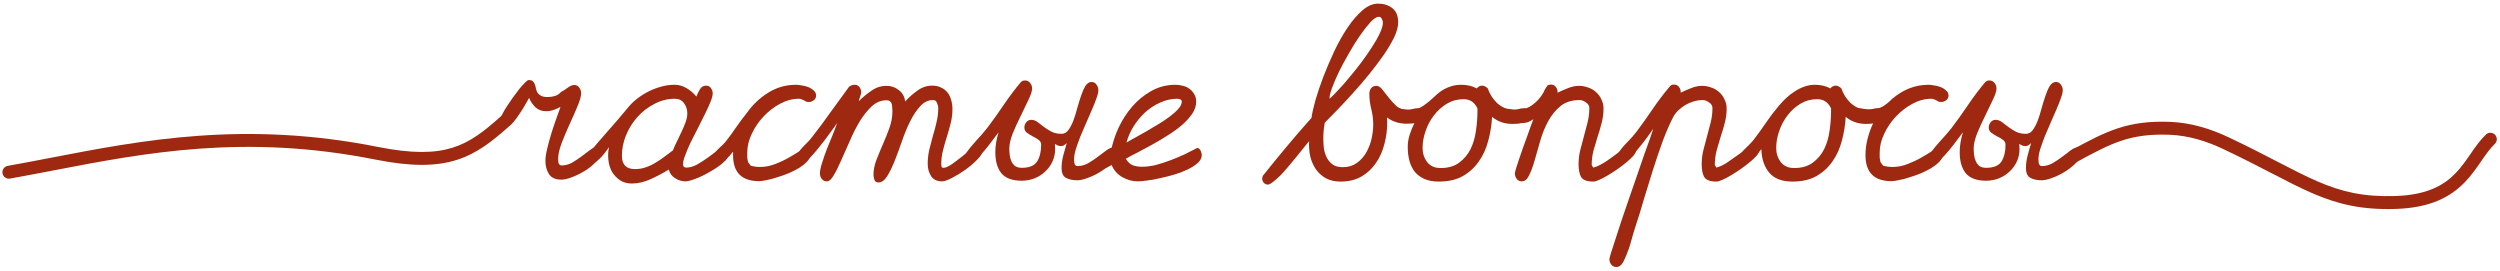 <?xml version="1.0" encoding="UTF-8"?> <svg xmlns="http://www.w3.org/2000/svg" width="581" height="63" viewBox="0 0 581 63" fill="none"> <path fill-rule="evenodd" clip-rule="evenodd" d="M0.581 40.287C0.726 41.103 1.505 41.647 2.321 41.502C5.657 40.909 9.024 40.261 12.443 39.603C33.687 35.514 56.924 31.04 87.244 37.087C95.56 38.745 101.342 38.68 106.122 37.173C110.894 35.669 114.483 32.778 118.459 29.223C119.076 28.671 119.129 27.723 118.577 27.105C118.025 26.487 117.077 26.434 116.459 26.987C112.51 30.517 109.331 33.016 105.22 34.312C101.115 35.606 95.899 35.754 87.831 34.145C56.897 27.976 33.078 32.568 11.821 36.665C8.42 37.321 5.085 37.964 1.796 38.548C0.98 38.693 0.437 39.472 0.581 40.287Z" fill="#9E2910"></path> <path d="M130.408 21.35C130.842 21.15 131.342 20.833 131.908 20.4C132.475 19.966 132.992 19.75 133.458 19.75C133.958 19.75 134.342 19.95 134.608 20.35C134.908 20.75 135.058 21.183 135.058 21.65C135.058 22.35 134.775 23.366 134.208 24.7C133.675 26 133.058 27.4 132.358 28.9C131.692 30.366 131.075 31.833 130.508 33.3C129.975 34.733 129.708 35.95 129.708 36.95C129.708 37.216 129.725 37.466 129.758 37.7C129.792 37.933 129.892 38.133 130.058 38.3C130.125 38.333 130.192 38.366 130.258 38.4C130.358 38.433 130.442 38.45 130.508 38.45C131.342 38.45 132.158 38.233 132.958 37.8C133.758 37.333 134.508 36.833 135.208 36.3C135.942 35.733 136.608 35.233 137.208 34.8C137.842 34.333 138.392 34.1 138.858 34.1C139.192 34.1 139.392 34.233 139.458 34.5C139.558 34.766 139.608 35.033 139.608 35.3C139.608 36.033 139.258 36.783 138.558 37.55C137.858 38.316 137.008 39.016 136.008 39.65C135.042 40.25 134.042 40.75 133.008 41.15C131.975 41.55 131.125 41.75 130.458 41.75C129.125 41.75 128.175 41.333 127.608 40.5C127.042 39.633 126.758 38.6 126.758 37.4C126.758 36.633 126.892 35.7 127.158 34.6C127.425 33.466 127.742 32.3 128.108 31.1C128.475 29.9 128.858 28.75 129.258 27.65C129.658 26.55 129.992 25.616 130.258 24.85C129.758 25.116 129.225 25.35 128.658 25.55C128.092 25.75 127.508 25.85 126.908 25.85C125.942 25.85 125.125 25.55 124.458 24.95C123.825 24.35 123.325 23.616 122.958 22.75C122.758 23.083 122.458 23.616 122.058 24.35C121.658 25.05 121.208 25.766 120.708 26.5C120.242 27.233 119.758 27.883 119.258 28.45C118.792 29.016 118.375 29.3 118.008 29.3C117.508 29.3 117.108 29.133 116.808 28.8C116.508 28.466 116.358 28.05 116.358 27.55C116.358 27.35 116.492 27 116.758 26.5C117.025 25.966 117.375 25.366 117.808 24.7C118.242 24.033 118.708 23.35 119.208 22.65C119.742 21.916 120.242 21.25 120.708 20.65C121.208 20.05 121.642 19.566 122.008 19.2C122.408 18.8 122.692 18.6 122.858 18.6C123.325 18.6 123.658 18.7 123.858 18.9C124.058 19.1 124.208 19.35 124.308 19.65C124.408 19.916 124.492 20.233 124.558 20.6C124.625 20.933 124.742 21.25 124.908 21.55C125.108 21.816 125.375 22.05 125.708 22.25C126.075 22.45 126.608 22.55 127.308 22.55C127.875 22.55 128.442 22.466 129.008 22.3C129.575 22.1 130.042 21.783 130.408 21.35Z" fill="#9E2910"></path> <path d="M136.531 36C138.097 34.1 139.681 32.25 141.281 30.45C142.881 28.65 144.464 26.8 146.031 24.9C146.631 24.166 147.347 23.483 148.181 22.85C149.014 22.216 149.897 21.666 150.831 21.2C151.797 20.733 152.781 20.366 153.781 20.1C154.781 19.833 155.764 19.7 156.731 19.7C157.764 19.7 158.714 19.966 159.581 20.5C160.481 21.033 161.231 21.683 161.831 22.45C162.031 21.916 162.297 21.366 162.631 20.8C162.964 20.2 163.464 19.9 164.131 19.9C164.597 19.9 164.964 20.1 165.231 20.5C165.497 20.866 165.631 21.266 165.631 21.7C165.631 22.166 165.464 22.816 165.131 23.65C164.797 24.483 164.364 25.433 163.831 26.5C163.331 27.533 162.781 28.633 162.181 29.8C161.581 30.966 161.014 32.083 160.481 33.15C159.981 34.216 159.564 35.2 159.231 36.1C158.897 36.966 158.731 37.65 158.731 38.15C158.731 38.683 158.981 38.95 159.481 38.95C160.281 38.95 161.114 38.716 161.981 38.25C162.847 37.75 163.681 37.216 164.481 36.65C165.281 36.05 165.997 35.516 166.631 35.05C167.297 34.55 167.797 34.3 168.131 34.3C168.497 34.3 168.764 34.516 168.931 34.95C169.131 35.383 169.231 35.733 169.231 36C169.231 36.366 169.031 36.783 168.631 37.25C168.231 37.683 167.714 38.133 167.081 38.6C166.481 39.033 165.797 39.466 165.031 39.9C164.297 40.333 163.564 40.716 162.831 41.05C162.097 41.383 161.414 41.65 160.781 41.85C160.147 42.05 159.664 42.15 159.331 42.15C158.464 42.15 157.647 41.9 156.881 41.4C156.114 40.933 155.631 40.266 155.431 39.4C154.197 40.166 152.814 40.9 151.281 41.6C149.781 42.3 148.297 42.65 146.831 42.65C145.731 42.65 144.797 42.383 144.031 41.85C143.264 41.316 142.647 40.65 142.181 39.85C141.747 39.016 141.481 38.1 141.381 37.1C141.281 36.1 141.331 35.133 141.531 34.2C141.331 34.466 141.081 34.816 140.781 35.25C140.481 35.65 140.147 36.05 139.781 36.45C139.414 36.85 139.031 37.2 138.631 37.5C138.264 37.8 137.897 37.95 137.531 37.95C137.197 37.95 136.914 37.833 136.681 37.6C136.481 37.333 136.381 37.033 136.381 36.7C136.381 36.6 136.397 36.483 136.431 36.35C136.464 36.216 136.497 36.1 136.531 36ZM156.381 34.95C156.614 34.35 156.914 33.683 157.281 32.95C157.647 32.183 158.014 31.416 158.381 30.65C158.747 29.883 159.064 29.133 159.331 28.4C159.597 27.633 159.731 26.95 159.731 26.35C159.731 25.483 159.481 24.7 158.981 24C158.481 23.3 157.764 22.95 156.831 22.95C155.164 22.95 153.581 23.35 152.081 24.15C150.581 24.916 149.264 25.933 148.131 27.2C147.031 28.433 146.147 29.85 145.481 31.45C144.847 33.016 144.531 34.6 144.531 36.2C144.531 38.266 145.547 39.3 147.581 39.3C148.447 39.3 149.264 39.166 150.031 38.9C150.831 38.633 151.581 38.283 152.281 37.85C153.014 37.416 153.714 36.95 154.381 36.45C155.047 35.95 155.714 35.45 156.381 34.95Z" fill="#9E2910"></path> <path d="M185.013 19.7C185.347 19.7 185.78 19.75 186.313 19.85C186.847 19.916 187.363 20.05 187.863 20.25C188.363 20.45 188.78 20.716 189.113 21.05C189.48 21.35 189.663 21.733 189.663 22.2C189.663 22.666 189.48 23.033 189.113 23.3C188.78 23.566 188.397 23.7 187.963 23.7L187.413 23.65C187.147 23.483 186.863 23.333 186.563 23.2C186.297 23.033 185.997 22.95 185.663 22.95C184.197 22.95 182.747 23.333 181.313 24.1C179.88 24.866 178.597 25.85 177.463 27.05C176.33 28.25 175.413 29.6 174.713 31.1C174.013 32.566 173.663 34.016 173.663 35.45C173.663 35.816 173.663 36.2 173.663 36.6C173.697 36.966 173.763 37.333 173.863 37.7L174.463 38.5C175.163 38.7 175.897 38.8 176.663 38.8C177.863 38.8 179.047 38.566 180.213 38.1C181.413 37.633 182.497 37.116 183.463 36.55C184.463 35.983 185.313 35.466 186.013 35C186.713 34.533 187.18 34.3 187.413 34.3C187.713 34.3 187.93 34.533 188.063 35C188.197 35.433 188.263 35.766 188.263 36C188.263 36.533 188.03 37.05 187.563 37.55C187.097 38.05 186.497 38.533 185.763 39C185.03 39.433 184.213 39.85 183.313 40.25C182.413 40.616 181.513 40.933 180.613 41.2C179.747 41.5 178.93 41.716 178.163 41.85C177.43 42.016 176.847 42.1 176.413 42.1C172.38 42.1 170.363 40.083 170.363 36.05V35.25C169.763 36.016 169.163 36.666 168.563 37.2C167.997 37.733 167.48 38 167.013 38C166.647 38 166.363 37.85 166.163 37.55C165.963 37.216 165.863 36.883 165.863 36.55C165.863 36.35 165.88 36.183 165.913 36.05C165.98 35.883 166.063 35.716 166.163 35.55C166.43 35.116 166.813 34.683 167.313 34.25C167.813 33.816 168.247 33.383 168.613 32.95C169.48 31.85 170.297 30.733 171.063 29.6C171.863 28.433 172.697 27.316 173.563 26.25C174.897 24.35 176.547 22.783 178.513 21.55C180.48 20.316 182.647 19.7 185.013 19.7Z" fill="#9E2910"></path> <path d="M194.549 28.6C194.383 28.833 194.099 29.233 193.699 29.8C193.299 30.366 192.833 31 192.299 31.7C191.799 32.4 191.249 33.116 190.649 33.85C190.083 34.583 189.516 35.266 188.949 35.9C188.416 36.5 187.916 37 187.449 37.4C186.983 37.8 186.616 38 186.349 38C185.983 38 185.699 37.85 185.499 37.55C185.299 37.216 185.199 36.883 185.199 36.55C185.199 36.35 185.216 36.183 185.249 36.05C185.316 35.883 185.399 35.716 185.499 35.55C185.899 34.916 186.433 34.283 187.099 33.65C187.766 33.016 188.333 32.383 188.799 31.75C190.266 29.883 191.666 28 192.999 26.1C194.366 24.2 195.749 22.3 197.149 20.4C197.216 20.233 197.299 20.133 197.399 20.1V20.15C197.699 19.85 198.116 19.7 198.649 19.7C199.116 19.7 199.483 19.883 199.749 20.25C200.016 20.616 200.149 21 200.149 21.4C200.149 21.533 200.116 21.716 200.049 21.95C199.983 22.15 199.916 22.366 199.849 22.6C199.783 22.8 199.716 22.983 199.649 23.15C199.616 23.316 199.599 23.433 199.599 23.5C200.466 22.633 201.433 21.833 202.499 21.1C203.566 20.333 204.749 19.95 206.049 19.95C207.116 19.95 208.066 20.283 208.899 20.95C209.766 21.616 210.249 22.5 210.349 23.6C211.149 22.7 212.083 21.866 213.149 21.1C214.216 20.3 215.383 19.9 216.649 19.9C217.449 19.9 218.133 20.05 218.699 20.35C219.299 20.616 219.799 21 220.199 21.5C220.599 22 220.883 22.583 221.049 23.25C221.249 23.916 221.349 24.616 221.349 25.35C221.349 26.45 221.216 27.533 220.949 28.6C220.683 29.666 220.383 30.733 220.049 31.8C219.716 32.833 219.416 33.883 219.149 34.95C218.883 35.983 218.749 37.05 218.749 38.15C218.749 38.316 218.766 38.5 218.799 38.7C218.866 38.9 219.033 39 219.299 39C219.733 39 220.349 38.733 221.149 38.2C221.949 37.633 222.749 37.033 223.549 36.4C224.383 35.733 225.116 35.133 225.749 34.6C226.416 34.033 226.816 33.75 226.949 33.75C227.849 33.75 228.299 34.2 228.299 35.1C228.299 35.633 227.899 36.3 227.099 37.1C226.333 37.9 225.416 38.683 224.349 39.45C223.316 40.183 222.283 40.816 221.249 41.35C220.216 41.883 219.449 42.15 218.949 42.15C217.783 42.15 216.933 41.75 216.399 40.95C215.866 40.116 215.599 39.166 215.599 38.1C215.599 37 215.716 35.916 215.949 34.85C216.216 33.75 216.499 32.666 216.799 31.6C217.133 30.533 217.416 29.466 217.649 28.4C217.916 27.3 218.049 26.2 218.049 25.1C218.049 24.733 217.949 24.333 217.749 23.9C217.583 23.466 217.283 23.25 216.849 23.25C215.716 23.25 214.716 23.733 213.849 24.7C212.983 25.633 212.199 26.816 211.499 28.25C210.799 29.65 210.166 31.183 209.599 32.85C209.033 34.483 208.466 36.016 207.899 37.45C207.333 38.85 206.749 40.033 206.149 41C205.549 41.933 204.883 42.4 204.149 42.4C203.649 42.4 203.333 42.183 203.199 41.75C203.066 41.35 202.999 40.966 202.999 40.6C202.999 39.533 203.216 38.416 203.649 37.25C204.116 36.05 204.616 34.833 205.149 33.6C205.716 32.333 206.233 31.05 206.699 29.75C207.166 28.45 207.399 27.133 207.399 25.8C207.399 25.566 207.383 25.3 207.349 25C207.349 24.7 207.316 24.433 207.249 24.2C207.183 23.933 207.049 23.716 206.849 23.55C206.649 23.383 206.383 23.3 206.049 23.3C204.783 23.3 203.633 23.766 202.599 24.7C201.599 25.633 200.666 26.8 199.799 28.2C198.966 29.6 198.199 31.116 197.499 32.75C196.799 34.35 196.133 35.85 195.499 37.25C194.899 38.65 194.316 39.816 193.749 40.75C193.216 41.683 192.683 42.15 192.149 42.15C191.649 42.15 191.249 41.95 190.949 41.55C190.683 41.183 190.549 40.766 190.549 40.3C190.549 39.7 190.716 38.883 191.049 37.85C191.383 36.783 191.766 35.683 192.199 34.55C192.666 33.416 193.116 32.316 193.549 31.25C193.983 30.183 194.316 29.3 194.549 28.6Z" fill="#9E2910"></path> <path d="M253.662 19.05C254.162 19.05 254.545 19.25 254.812 19.65C255.112 20.05 255.262 20.483 255.262 20.95C255.262 21.416 255.112 22.05 254.812 22.85C254.545 23.65 254.195 24.533 253.762 25.5C253.362 26.466 252.912 27.5 252.412 28.6C251.945 29.666 251.495 30.716 251.062 31.75C250.662 32.783 250.312 33.766 250.012 34.7C249.745 35.6 249.612 36.383 249.612 37.05C249.612 37.316 249.629 37.566 249.662 37.8C249.695 38.033 249.795 38.25 249.962 38.45C250.029 38.483 250.095 38.516 250.162 38.55C250.262 38.583 250.345 38.6 250.412 38.6C251.245 38.6 252.062 38.383 252.862 37.95C253.662 37.483 254.412 36.983 255.112 36.45C255.845 35.883 256.512 35.383 257.112 34.95C257.745 34.483 258.295 34.25 258.762 34.25C259.129 34.25 259.345 34.383 259.412 34.65C259.479 34.916 259.512 35.183 259.512 35.45C259.512 36.216 259.162 36.983 258.462 37.75C257.762 38.483 256.912 39.166 255.912 39.8C254.945 40.433 253.945 40.933 252.912 41.3C251.879 41.7 251.029 41.9 250.362 41.9C249.329 41.9 248.462 41.716 247.762 41.35C247.062 40.983 246.712 40.216 246.712 39.05C246.712 38.083 246.845 37.1 247.112 36.1C247.379 35.066 247.645 34.116 247.912 33.25C247.745 33.416 247.545 33.583 247.312 33.75C247.079 33.883 246.829 33.95 246.562 33.95C246.295 33.95 246.045 33.9 245.812 33.8C245.612 33.666 245.395 33.55 245.162 33.45L245.212 34.65C245.212 35.716 244.995 36.7 244.562 37.6C244.162 38.466 243.595 39.233 242.862 39.9C242.162 40.566 241.345 41.083 240.412 41.45C239.479 41.816 238.495 42 237.462 42C235.262 42 233.679 41.416 232.712 40.25C231.779 39.083 231.312 37.45 231.312 35.35C231.312 34.583 231.379 33.816 231.512 33.05C231.645 32.283 231.829 31.516 232.062 30.75C231.829 31.05 231.412 31.6 230.812 32.4C230.245 33.2 229.612 34.016 228.912 34.85C228.245 35.65 227.579 36.383 226.912 37.05C226.279 37.683 225.779 38 225.412 38C225.045 38 224.762 37.85 224.562 37.55C224.362 37.216 224.262 36.883 224.262 36.55C224.262 36.35 224.279 36.183 224.312 36.05C224.379 35.883 224.462 35.716 224.562 35.55C225.229 34.583 226.012 33.616 226.912 32.65C227.845 31.65 228.695 30.666 229.462 29.7C230.795 27.933 232.079 26.133 233.312 24.3C234.579 22.433 235.929 20.65 237.362 18.95V19C237.495 18.866 237.629 18.783 237.762 18.75C237.929 18.716 238.095 18.7 238.262 18.7C238.729 18.7 239.112 18.9 239.412 19.3C239.712 19.666 239.862 20.083 239.862 20.55C239.862 21.15 239.579 22.033 239.012 23.2C238.479 24.333 237.879 25.583 237.212 26.95C236.545 28.283 235.929 29.633 235.362 31C234.829 32.366 234.562 33.533 234.562 34.5C234.562 35 234.595 35.516 234.662 36.05C234.729 36.583 234.862 37.066 235.062 37.5C235.262 37.933 235.545 38.3 235.912 38.6C236.312 38.866 236.829 39 237.462 39C239.195 39 240.379 38.516 241.012 37.55C241.645 36.55 241.962 35.25 241.962 33.65C241.962 33.15 241.762 32.766 241.362 32.5C240.962 32.2 240.512 31.933 240.012 31.7C239.512 31.433 239.062 31.15 238.662 30.85C238.262 30.55 238.062 30.15 238.062 29.65C238.062 29.183 238.212 28.766 238.512 28.4C238.812 28.033 239.195 27.85 239.662 27.85C240.162 27.85 240.645 28.016 241.112 28.35C241.579 28.683 242.079 29.066 242.612 29.5C243.145 29.9 243.729 30.266 244.362 30.6C245.029 30.933 245.812 31.1 246.712 31.1C247.345 31.1 247.879 30.8 248.312 30.2C248.745 29.6 249.129 28.866 249.462 28C249.795 27.1 250.095 26.133 250.362 25.1C250.662 24.033 250.962 23.066 251.262 22.2C251.562 21.3 251.895 20.55 252.262 19.95C252.662 19.35 253.129 19.05 253.662 19.05Z" fill="#9E2910"></path> <path d="M258.342 38.35C258.075 38.516 257.742 38.7 257.342 38.9C256.942 39.1 256.592 39.2 256.292 39.2C255.925 39.2 255.642 39.1 255.442 38.9C255.242 38.666 255.142 38.366 255.142 38C255.142 37.7 255.259 37.416 255.492 37.15C255.725 36.883 255.992 36.633 256.292 36.4C256.625 36.133 256.959 35.9 257.292 35.7C257.659 35.5 257.959 35.316 258.192 35.15C258.525 33.35 259.109 31.533 259.942 29.7C260.809 27.866 261.875 26.216 263.142 24.75C264.442 23.25 265.942 22.033 267.642 21.1C269.342 20.166 271.192 19.7 273.192 19.7C273.792 19.7 274.375 19.783 274.942 19.95C275.509 20.083 276.009 20.316 276.442 20.65C276.909 20.983 277.275 21.4 277.542 21.9C277.842 22.366 277.992 22.933 277.992 23.6C277.992 24.566 277.692 25.5 277.092 26.4C276.492 27.3 275.692 28.183 274.692 29.05C273.725 29.883 272.625 30.683 271.392 31.45C270.192 32.216 268.992 32.933 267.792 33.6C266.592 34.266 265.442 34.883 264.342 35.45C263.242 35.983 262.342 36.466 261.642 36.9C262.109 37.666 262.642 38.166 263.242 38.4C263.842 38.633 264.575 38.75 265.442 38.75C266.409 38.75 267.459 38.616 268.592 38.35C269.725 38.05 270.859 37.683 271.992 37.25C273.159 36.816 274.275 36.35 275.342 35.85C276.442 35.316 277.425 34.816 278.292 34.35C278.625 34.45 278.875 34.683 279.042 35.05C279.209 35.416 279.292 35.75 279.292 36.05C279.292 36.683 278.992 37.283 278.392 37.85C277.792 38.383 277.025 38.883 276.092 39.35C275.192 39.783 274.159 40.183 272.992 40.55C271.859 40.883 270.742 41.166 269.642 41.4C268.542 41.666 267.525 41.85 266.592 41.95C265.659 42.083 264.942 42.15 264.442 42.15C263.175 42.15 261.959 41.816 260.792 41.15C259.659 40.483 258.842 39.55 258.342 38.35ZM273.592 22.95C272.225 22.95 270.892 23.25 269.592 23.85C268.325 24.416 267.159 25.183 266.092 26.15C265.059 27.116 264.159 28.216 263.392 29.45C262.659 30.65 262.125 31.883 261.792 33.15C262.192 32.883 262.792 32.533 263.592 32.1C264.392 31.666 265.259 31.183 266.192 30.65C267.159 30.083 268.142 29.5 269.142 28.9C270.142 28.3 271.042 27.7 271.842 27.1C272.675 26.466 273.342 25.866 273.842 25.3C274.375 24.7 274.642 24.15 274.642 23.65C274.642 23.35 274.525 23.166 274.292 23.1C274.059 23 273.825 22.95 273.592 22.95Z" fill="#9E2910"></path> <path d="M293.487 40.85C295.32 38.55 297.17 36.283 299.037 34.05C300.904 31.816 302.82 29.6 304.787 27.4C304.92 26.4 305.22 25.05 305.687 23.35C306.187 21.65 306.804 19.816 307.537 17.85C308.304 15.883 309.154 13.9 310.087 11.9C311.054 9.866 312.087 8.033 313.187 6.4C314.287 4.766 315.437 3.433 316.637 2.4C317.837 1.366 319.037 0.85 320.237 0.85C321.637 0.85 322.77 1.216 323.637 1.95C324.504 2.65 324.937 3.733 324.937 5.2C324.937 6.2 324.62 7.366 323.987 8.7C323.354 10 322.52 11.4 321.487 12.9C320.454 14.366 319.304 15.883 318.037 17.45C316.77 18.983 315.504 20.45 314.237 21.85C312.97 23.25 311.77 24.533 310.637 25.7C309.537 26.833 308.62 27.766 307.887 28.5C307.654 29.666 307.537 30.916 307.537 32.25C307.537 33.016 307.587 33.8 307.687 34.6C307.82 35.366 308.054 36.066 308.387 36.7C308.72 37.333 309.17 37.85 309.737 38.25C310.337 38.65 311.12 38.85 312.087 38.85C313.32 38.85 314.387 38.533 315.287 37.9C316.187 37.266 316.92 36.466 317.487 35.5C318.054 34.5 318.47 33.433 318.737 32.3C319.004 31.133 319.137 30.016 319.137 28.95C319.137 27.716 318.987 26.516 318.687 25.35C318.387 24.183 318.237 22.983 318.237 21.75C318.237 21.283 318.37 20.866 318.637 20.5C318.937 20.133 319.337 19.95 319.837 19.95C320.37 19.95 320.854 20.25 321.287 20.85C321.754 21.416 322.254 22.05 322.787 22.75C323.32 23.416 323.904 24.05 324.537 24.65C325.204 25.216 326.004 25.5 326.937 25.5C327.404 25.5 327.837 25.45 328.237 25.35C328.67 25.216 329.12 25.15 329.587 25.15C330.02 25.15 330.387 25.3 330.687 25.6C331.02 25.866 331.187 26.233 331.187 26.7C331.187 27.166 331.02 27.55 330.687 27.85C330.354 28.116 329.954 28.316 329.487 28.45C329.054 28.583 328.587 28.666 328.087 28.7C327.587 28.733 327.17 28.75 326.837 28.75C326.037 28.75 325.254 28.633 324.487 28.4C323.72 28.166 323.004 27.8 322.337 27.3L322.387 28.5C322.387 30.166 322.17 31.816 321.737 33.45C321.337 35.083 320.687 36.55 319.787 37.85C318.92 39.15 317.804 40.2 316.437 41C315.07 41.8 313.437 42.2 311.537 42.2C310.204 42.2 309.054 41.933 308.087 41.4C307.154 40.866 306.387 40.166 305.787 39.3C305.187 38.4 304.754 37.4 304.487 36.3C304.254 35.166 304.17 34 304.237 32.8C304.004 33.1 303.637 33.55 303.137 34.15C302.67 34.75 302.12 35.433 301.487 36.2C300.887 36.933 300.254 37.7 299.587 38.5C298.92 39.3 298.27 40.033 297.637 40.7C297.004 41.333 296.42 41.85 295.887 42.25C295.354 42.683 294.937 42.9 294.637 42.9C294.27 42.9 293.954 42.75 293.687 42.45C293.454 42.183 293.337 41.866 293.337 41.5C293.337 41.4 293.354 41.283 293.387 41.15C293.42 41.05 293.454 40.95 293.487 40.85ZM308.987 22.95C309.487 22.516 310.137 21.866 310.937 21C311.77 20.133 312.637 19.15 313.537 18.05C314.47 16.95 315.404 15.783 316.337 14.55C317.27 13.316 318.104 12.116 318.837 10.95C319.604 9.783 320.22 8.7 320.687 7.7C321.154 6.7 321.387 5.883 321.387 5.25C321.387 4.983 321.304 4.7 321.137 4.4C321.004 4.066 320.77 3.9 320.437 3.9C319.937 3.9 319.304 4.3 318.537 5.1C317.804 5.9 317.004 6.916 316.137 8.15C315.27 9.383 314.404 10.766 313.537 12.3C312.67 13.8 311.887 15.25 311.187 16.65C310.52 18.05 309.97 19.333 309.537 20.5C309.137 21.633 308.954 22.45 308.987 22.95Z" fill="#9E2910"></path> <path d="M327.158 34.1C327.158 33.2 327.308 32.266 327.608 31.3C327.941 30.3 328.308 29.4 328.708 28.6C328.408 28.6 327.941 28.6 327.308 28.6C326.708 28.566 326.108 28.5 325.508 28.4C324.874 28.3 324.341 28.133 323.908 27.9C323.441 27.633 323.208 27.266 323.208 26.8C323.208 26.366 323.374 26 323.708 25.7C324.008 25.4 324.374 25.25 324.808 25.25C325.274 25.25 325.741 25.3 326.208 25.4C326.708 25.5 327.208 25.55 327.708 25.55C328.474 25.55 329.158 25.416 329.758 25.15C330.391 24.85 330.974 24.483 331.508 24.05C332.074 23.616 332.624 23.15 333.158 22.65C333.691 22.116 334.258 21.633 334.858 21.2C335.491 20.766 336.191 20.416 336.958 20.15C337.724 19.85 338.608 19.7 339.608 19.7C340.241 19.7 340.858 19.766 341.458 19.9C342.058 20.033 342.641 20.25 343.208 20.55C343.541 20.116 343.958 19.9 344.458 19.9C344.724 19.9 344.958 19.966 345.158 20.1C345.391 20.233 345.591 20.383 345.758 20.55C345.958 21.15 346.241 21.75 346.608 22.35C346.974 22.916 347.408 23.45 347.908 23.95C348.441 24.416 349.024 24.8 349.658 25.1C350.291 25.366 350.941 25.5 351.608 25.5C352.074 25.5 352.508 25.45 352.908 25.35C353.308 25.216 353.741 25.15 354.208 25.15C354.641 25.15 355.024 25.3 355.358 25.6C355.691 25.866 355.858 26.233 355.858 26.7C355.858 27.166 355.691 27.533 355.358 27.8C355.024 28.066 354.624 28.283 354.158 28.45C353.691 28.583 353.208 28.683 352.708 28.75C352.208 28.783 351.791 28.8 351.458 28.8C350.591 28.8 349.758 28.666 348.958 28.4C348.158 28.133 347.424 27.716 346.758 27.15C346.658 29.05 346.358 30.916 345.858 32.75C345.391 34.55 344.658 36.15 343.658 37.55C342.691 38.95 341.441 40.083 339.908 40.95C338.408 41.783 336.558 42.2 334.358 42.2C333.091 42.2 331.991 42 331.058 41.6C330.158 41.2 329.408 40.65 328.808 39.95C328.241 39.216 327.824 38.366 327.558 37.4C327.291 36.4 327.158 35.3 327.158 34.1ZM334.758 39.05C336.558 39.05 338.008 38.633 339.108 37.8C340.241 36.966 341.124 35.916 341.758 34.65C342.391 33.35 342.808 31.933 343.008 30.4C343.241 28.833 343.358 27.333 343.358 25.9V25.2C342.691 23.766 341.624 23.05 340.158 23.05C338.724 23.05 337.424 23.4 336.258 24.1C335.091 24.8 334.091 25.7 333.258 26.8C332.424 27.866 331.774 29.083 331.308 30.45C330.841 31.783 330.608 33.1 330.608 34.4C330.608 35.633 330.958 36.716 331.658 37.65C332.391 38.583 333.424 39.05 334.758 39.05Z" fill="#9E2910"></path> <path d="M359.66 19.85C359.893 19.716 360.143 19.65 360.41 19.65C360.943 19.65 361.343 19.85 361.61 20.25C361.91 20.65 362.027 21.083 361.96 21.55C362.693 21.183 363.493 20.833 364.36 20.5C365.26 20.133 366.127 19.95 366.96 19.95C367.693 19.95 368.41 20.083 369.11 20.35C369.81 20.583 370.41 20.933 370.91 21.4C371.443 21.866 371.86 22.433 372.16 23.1C372.493 23.733 372.66 24.45 372.66 25.25C372.66 26.383 372.51 27.5 372.21 28.6C371.943 29.666 371.627 30.75 371.26 31.85C370.927 32.916 370.61 33.983 370.31 35.05C370.043 36.116 369.91 37.216 369.91 38.35L370.26 38.95C370.727 38.85 371.243 38.65 371.81 38.35C372.377 38.05 372.96 37.7 373.56 37.3C374.16 36.9 374.743 36.483 375.31 36.05C375.91 35.583 376.46 35.166 376.96 34.8C377.493 34.433 377.96 34.133 378.36 33.9C378.76 33.666 379.077 33.55 379.31 33.55C379.577 33.55 379.777 33.766 379.91 34.2C380.077 34.6 380.16 34.9 380.16 35.1C380.16 35.4 379.96 35.783 379.56 36.25C379.16 36.683 378.643 37.166 378.01 37.7C377.377 38.233 376.677 38.766 375.91 39.3C375.143 39.833 374.393 40.316 373.66 40.75C372.927 41.183 372.26 41.533 371.66 41.8C371.06 42.066 370.61 42.2 370.31 42.2C368.843 42.2 367.893 41.85 367.46 41.15C367.06 40.483 366.86 39.483 366.86 38.15C366.86 37.016 366.993 35.916 367.26 34.85C367.527 33.783 367.81 32.716 368.11 31.65C368.41 30.55 368.693 29.466 368.96 28.4C369.227 27.333 369.36 26.233 369.36 25.1C369.36 24.566 369.093 24.133 368.56 23.8C368.06 23.433 367.577 23.25 367.11 23.25C365.31 23.25 363.827 23.716 362.66 24.65C361.527 25.583 360.577 26.75 359.81 28.15C359.043 29.55 358.427 31.066 357.96 32.7C357.493 34.333 357.06 35.85 356.66 37.25C356.26 38.65 355.827 39.816 355.36 40.75C354.927 41.683 354.36 42.15 353.66 42.15C353.16 42.15 352.76 41.95 352.46 41.55C352.193 41.183 352.06 40.766 352.06 40.3C352.06 40.166 352.143 39.8 352.31 39.2C352.51 38.6 352.743 37.883 353.01 37.05C353.31 36.183 353.627 35.266 353.96 34.3C354.327 33.333 354.66 32.416 354.96 31.55C355.293 30.65 355.577 29.85 355.81 29.15C356.077 28.45 356.26 27.966 356.36 27.7C355.86 28.033 355.427 28.266 355.06 28.4C354.693 28.533 354.21 28.6 353.61 28.6C353.31 28.6 352.843 28.6 352.21 28.6C351.61 28.566 351.01 28.5 350.41 28.4C349.81 28.266 349.277 28.083 348.81 27.85C348.343 27.616 348.11 27.266 348.11 26.8C348.11 26.366 348.277 26 348.61 25.7C348.91 25.4 349.277 25.25 349.71 25.25C350.177 25.25 350.643 25.3 351.11 25.4C351.61 25.5 352.11 25.55 352.61 25.55C353.877 25.55 355.043 25.166 356.11 24.4C357.21 23.6 358.06 22.65 358.66 21.55V21.6C358.893 21 359.227 20.416 359.66 19.85Z" fill="#9E2910"></path> <path d="M389.024 19.65C389.558 19.65 389.958 19.85 390.224 20.25C390.524 20.65 390.641 21.083 390.574 21.55C391.308 21.183 392.108 20.833 392.974 20.5C393.874 20.133 394.741 19.95 395.574 19.95C396.308 19.95 397.024 20.083 397.724 20.35C398.424 20.583 399.024 20.933 399.524 21.4C400.058 21.866 400.474 22.433 400.774 23.1C401.108 23.733 401.274 24.45 401.274 25.25C401.274 26.383 401.124 27.5 400.824 28.6C400.558 29.666 400.241 30.733 399.874 31.8C399.541 32.866 399.224 33.95 398.924 35.05C398.658 36.116 398.524 37.216 398.524 38.35L398.874 38.95C399.574 38.783 400.374 38.416 401.274 37.85C402.174 37.25 403.058 36.633 403.924 36C404.791 35.366 405.574 34.8 406.274 34.3C407.008 33.8 407.558 33.55 407.924 33.55C408.191 33.55 408.391 33.766 408.524 34.2C408.691 34.6 408.774 34.9 408.774 35.1C408.774 35.4 408.574 35.783 408.174 36.25C407.774 36.683 407.258 37.166 406.624 37.7C405.991 38.233 405.291 38.766 404.524 39.3C403.758 39.833 403.008 40.316 402.274 40.75C401.541 41.183 400.874 41.533 400.274 41.8C399.674 42.066 399.224 42.2 398.924 42.2C397.458 42.2 396.508 41.85 396.074 41.15C395.674 40.483 395.474 39.483 395.474 38.15C395.474 37.016 395.608 35.916 395.874 34.85C396.141 33.783 396.424 32.716 396.724 31.65C397.024 30.55 397.308 29.466 397.574 28.4C397.841 27.333 397.974 26.233 397.974 25.1C397.974 24.566 397.708 24.133 397.174 23.8C396.674 23.433 396.191 23.25 395.724 23.25C395.058 23.25 394.374 23.35 393.674 23.55C392.974 23.75 392.308 24.033 391.674 24.4C391.074 24.766 390.508 25.2 389.974 25.7C389.474 26.2 389.074 26.75 388.774 27.35C387.974 28.916 387.174 30.766 386.374 32.9C385.608 35.033 384.858 37.25 384.124 39.55C383.391 41.85 382.691 44.116 382.024 46.35C381.391 48.583 380.774 50.583 380.174 52.35C379.974 53.016 379.758 53.716 379.524 54.45C379.324 55.216 379.108 55.983 378.874 56.75C378.641 57.55 378.374 58.3 378.074 59C377.808 59.733 377.508 60.4 377.174 61C377.008 61.3 376.791 61.55 376.524 61.75C376.291 61.95 375.991 62.05 375.624 62.05C375.124 62.05 374.724 61.85 374.424 61.45C374.158 61.083 374.024 60.666 374.024 60.2C374.024 60.066 374.158 59.566 374.424 58.7C374.691 57.866 375.041 56.783 375.474 55.45C375.908 54.15 376.391 52.666 376.924 51C377.491 49.366 378.074 47.666 378.674 45.9C379.274 44.133 379.874 42.4 380.474 40.7C381.074 38.966 381.624 37.366 382.124 35.9C382.658 34.433 383.108 33.183 383.474 32.15C383.841 31.083 384.091 30.333 384.224 29.9C383.991 30.233 383.558 30.85 382.924 31.75C382.291 32.616 381.591 33.516 380.824 34.45C380.091 35.383 379.358 36.216 378.624 36.95C377.924 37.65 377.374 38 376.974 38C376.608 38 376.324 37.85 376.124 37.55C375.924 37.216 375.824 36.883 375.824 36.55C375.824 36.35 375.841 36.183 375.874 36.05C375.941 35.883 376.024 35.716 376.124 35.55C376.658 34.716 377.341 33.883 378.174 33.05C379.008 32.216 379.741 31.383 380.374 30.55C381.641 28.85 382.874 27.116 384.074 25.35C385.274 23.583 386.558 21.883 387.924 20.25C388.091 20.05 388.241 19.9 388.374 19.8C388.541 19.7 388.758 19.65 389.024 19.65Z" fill="#9E2910"></path> <path d="M421.788 19.7C422.421 19.7 423.038 19.766 423.638 19.9C424.238 20.033 424.821 20.25 425.388 20.55C425.721 20.116 426.138 19.9 426.638 19.9C426.904 19.9 427.138 19.966 427.338 20.1C427.571 20.233 427.771 20.383 427.938 20.55C428.138 21.15 428.421 21.75 428.788 22.35C429.154 22.916 429.588 23.45 430.088 23.95C430.621 24.416 431.204 24.8 431.838 25.1C432.471 25.366 433.121 25.5 433.788 25.5C434.254 25.5 434.688 25.45 435.088 25.35C435.488 25.216 435.921 25.15 436.388 25.15C436.821 25.15 437.204 25.3 437.538 25.6C437.871 25.866 438.038 26.233 438.038 26.7C438.038 27.166 437.871 27.533 437.538 27.8C437.204 28.066 436.804 28.283 436.338 28.45C435.871 28.583 435.388 28.683 434.888 28.75C434.388 28.783 433.971 28.8 433.638 28.8C432.771 28.8 431.938 28.666 431.138 28.4C430.338 28.133 429.604 27.716 428.938 27.15C428.838 29.05 428.538 30.916 428.038 32.75C427.571 34.55 426.838 36.15 425.838 37.55C424.871 38.95 423.621 40.083 422.088 40.95C420.588 41.783 418.738 42.2 416.538 42.2C414.138 42.2 412.354 41.516 411.188 40.15C410.021 38.783 409.404 36.95 409.338 34.65C409.171 34.883 408.938 35.183 408.638 35.55C408.338 35.916 408.004 36.283 407.638 36.65C407.304 37.016 406.954 37.333 406.588 37.6C406.221 37.866 405.888 38 405.588 38C405.221 38 404.938 37.85 404.738 37.55C404.538 37.216 404.438 36.883 404.438 36.55C404.438 36.35 404.454 36.183 404.488 36.05C404.554 35.883 404.638 35.716 404.738 35.55C405.071 35.05 405.521 34.55 406.088 34.05C406.654 33.516 407.138 33 407.538 32.5C408.538 31.2 409.488 29.883 410.388 28.55C411.321 27.183 412.321 25.866 413.388 24.6C413.921 23.966 414.488 23.366 415.088 22.8C415.721 22.2 416.388 21.683 417.088 21.25C417.788 20.783 418.521 20.416 419.288 20.15C420.088 19.85 420.921 19.7 421.788 19.7ZM416.938 39.05C418.738 39.05 420.188 38.633 421.288 37.8C422.421 36.966 423.304 35.916 423.938 34.65C424.571 33.35 424.988 31.933 425.188 30.4C425.421 28.833 425.538 27.333 425.538 25.9V25.2C424.871 23.766 423.804 23.05 422.338 23.05C420.904 23.05 419.604 23.4 418.438 24.1C417.271 24.8 416.271 25.7 415.438 26.8C414.604 27.866 413.954 29.083 413.488 30.45C413.021 31.783 412.788 33.1 412.788 34.4C412.788 35.633 413.138 36.716 413.838 37.65C414.571 38.583 415.604 39.05 416.938 39.05Z" fill="#9E2910"></path> <path d="M448.188 19.7C448.521 19.7 448.954 19.75 449.488 19.85C450.021 19.916 450.538 20.05 451.038 20.25C451.538 20.45 451.954 20.716 452.288 21.05C452.654 21.35 452.838 21.733 452.838 22.2C452.838 22.666 452.654 23.033 452.288 23.3C451.954 23.566 451.571 23.7 451.138 23.7L450.588 23.65C450.321 23.483 450.038 23.333 449.738 23.2C449.471 23.033 449.171 22.95 448.838 22.95C447.371 22.95 445.921 23.333 444.488 24.1C443.054 24.866 441.771 25.85 440.638 27.05C439.504 28.25 438.588 29.6 437.888 31.1C437.188 32.566 436.838 34.016 436.838 35.45C436.838 35.816 436.838 36.2 436.838 36.6C436.871 36.966 436.938 37.333 437.038 37.7L437.638 38.5C438.338 38.7 439.071 38.8 439.838 38.8C441.038 38.8 442.221 38.566 443.388 38.1C444.588 37.633 445.671 37.116 446.638 36.55C447.638 35.983 448.488 35.466 449.188 35C449.888 34.533 450.354 34.3 450.588 34.3C450.888 34.3 451.104 34.533 451.238 35C451.371 35.433 451.438 35.766 451.438 36C451.438 36.533 451.204 37.05 450.738 37.55C450.271 38.05 449.671 38.533 448.938 39C448.204 39.433 447.388 39.85 446.488 40.25C445.588 40.616 444.688 40.933 443.788 41.2C442.921 41.5 442.104 41.716 441.338 41.85C440.604 42.016 440.021 42.1 439.588 42.1C435.554 42.1 433.538 40.083 433.538 36.05C433.538 34.75 433.704 33.466 434.038 32.2C434.371 30.9 434.821 29.666 435.388 28.5C435.088 28.5 434.638 28.5 434.038 28.5C433.471 28.466 432.904 28.4 432.338 28.3C431.771 28.166 431.271 27.983 430.838 27.75C430.404 27.516 430.188 27.166 430.188 26.7C430.188 26.266 430.354 25.9 430.688 25.6C430.988 25.3 431.354 25.15 431.788 25.15C432.254 25.15 432.721 25.2 433.188 25.3C433.688 25.4 434.188 25.45 434.688 25.45C435.754 25.45 436.704 25.216 437.538 24.75C438.371 24.25 439.138 23.616 439.838 22.85V22.9C441.004 21.9 442.288 21.116 443.688 20.55C445.121 19.983 446.621 19.7 448.188 19.7Z" fill="#9E2910"></path> <path d="M477.783 19.05C478.283 19.05 478.666 19.25 478.933 19.65C479.233 20.05 479.383 20.483 479.383 20.95C479.383 21.416 479.233 22.05 478.933 22.85C478.666 23.65 478.316 24.533 477.883 25.5C477.483 26.466 477.033 27.5 476.533 28.6C476.066 29.666 475.616 30.716 475.183 31.75C474.783 32.783 474.433 33.766 474.133 34.7C473.866 35.6 473.733 36.383 473.733 37.05C473.733 37.316 473.75 37.566 473.783 37.8C473.816 38.033 473.916 38.25 474.083 38.45C474.15 38.483 474.216 38.516 474.283 38.55C474.383 38.583 474.466 38.6 474.533 38.6C475.366 38.6 476.183 38.383 476.983 37.95C477.783 37.483 478.533 36.983 479.233 36.45C479.966 35.883 480.633 35.383 481.233 34.95C481.866 34.483 482.416 34.25 482.883 34.25C483.25 34.25 483.466 34.383 483.533 34.65C483.6 34.916 483.633 35.183 483.633 35.45C483.633 36.216 483.283 36.983 482.583 37.75C481.883 38.483 481.033 39.166 480.033 39.8C479.066 40.433 478.066 40.933 477.033 41.3C476 41.7 475.15 41.9 474.483 41.9C473.45 41.9 472.583 41.716 471.883 41.35C471.183 40.983 470.833 40.216 470.833 39.05C470.833 38.083 470.966 37.1 471.233 36.1C471.5 35.066 471.766 34.116 472.033 33.25C471.866 33.416 471.666 33.583 471.433 33.75C471.2 33.883 470.95 33.95 470.683 33.95C470.416 33.95 470.166 33.9 469.933 33.8C469.733 33.666 469.516 33.55 469.283 33.45L469.333 34.65C469.333 35.716 469.116 36.7 468.683 37.6C468.283 38.466 467.716 39.233 466.983 39.9C466.283 40.566 465.466 41.083 464.533 41.45C463.6 41.816 462.616 42 461.583 42C459.383 42 457.8 41.416 456.833 40.25C455.9 39.083 455.433 37.45 455.433 35.35C455.433 34.583 455.5 33.816 455.633 33.05C455.766 32.283 455.95 31.516 456.183 30.75C455.95 31.05 455.533 31.6 454.933 32.4C454.366 33.2 453.733 34.016 453.033 34.85C452.366 35.65 451.7 36.383 451.033 37.05C450.4 37.683 449.9 38 449.533 38C449.166 38 448.883 37.85 448.683 37.55C448.483 37.216 448.383 36.883 448.383 36.55C448.383 36.35 448.4 36.183 448.433 36.05C448.5 35.883 448.583 35.716 448.683 35.55C449.35 34.583 450.133 33.616 451.033 32.65C451.966 31.65 452.816 30.666 453.583 29.7C454.916 27.933 456.2 26.133 457.433 24.3C458.7 22.433 460.05 20.65 461.483 18.95V19C461.616 18.866 461.75 18.783 461.883 18.75C462.05 18.716 462.216 18.7 462.383 18.7C462.85 18.7 463.233 18.9 463.533 19.3C463.833 19.666 463.983 20.083 463.983 20.55C463.983 21.15 463.7 22.033 463.133 23.2C462.6 24.333 462 25.583 461.333 26.95C460.666 28.283 460.05 29.633 459.483 31C458.95 32.366 458.683 33.533 458.683 34.5C458.683 35 458.716 35.516 458.783 36.05C458.85 36.583 458.983 37.066 459.183 37.5C459.383 37.933 459.666 38.3 460.033 38.6C460.433 38.866 460.95 39 461.583 39C463.316 39 464.5 38.516 465.133 37.55C465.766 36.55 466.083 35.25 466.083 33.65C466.083 33.15 465.883 32.766 465.483 32.5C465.083 32.2 464.633 31.933 464.133 31.7C463.633 31.433 463.183 31.15 462.783 30.85C462.383 30.55 462.183 30.15 462.183 29.65C462.183 29.183 462.333 28.766 462.633 28.4C462.933 28.033 463.316 27.85 463.783 27.85C464.283 27.85 464.766 28.016 465.233 28.35C465.7 28.683 466.2 29.066 466.733 29.5C467.266 29.9 467.85 30.266 468.483 30.6C469.15 30.933 469.933 31.1 470.833 31.1C471.466 31.1 472 30.8 472.433 30.2C472.866 29.6 473.25 28.866 473.583 28C473.916 27.1 474.216 26.133 474.483 25.1C474.783 24.033 475.083 23.066 475.383 22.2C475.683 21.3 476.016 20.55 476.383 19.95C476.783 19.35 477.25 19.05 477.783 19.05Z" fill="#9E2910"></path> <path fill-rule="evenodd" clip-rule="evenodd" d="M493.035 32.697C496.196 31.649 499.588 31.136 504.266 31.321C508.5 31.488 512.661 32.74 516.597 34.595C520.975 36.66 524.633 38.553 527.897 40.243C528.026 40.31 528.155 40.376 528.283 40.442C531.633 42.176 534.601 43.704 537.488 44.947C543.328 47.461 548.835 48.806 556.762 48.556C564.942 48.297 569.568 45.693 572.784 42.386C574.333 40.793 575.524 39.067 576.59 37.522L576.618 37.482C577.718 35.888 578.666 34.525 579.8 33.434C580.398 32.86 580.416 31.911 579.842 31.313C579.268 30.716 578.319 30.697 577.721 31.271C576.348 32.592 575.243 34.193 574.192 35.716L574.149 35.778C573.059 37.358 571.994 38.895 570.633 40.295C568 43.003 564.13 45.322 556.667 45.557C549.22 45.793 544.148 44.548 538.674 42.191C535.902 40.998 533.029 39.521 529.661 37.778C529.531 37.71 529.399 37.642 529.267 37.574C526.007 35.886 522.306 33.97 517.876 31.882C513.686 29.906 509.126 28.51 504.384 28.323C499.396 28.126 495.639 28.673 492.091 29.849C488.611 31.002 485.376 32.749 481.485 34.851L481.407 34.893C480.678 35.287 480.407 36.197 480.8 36.926C481.194 37.655 482.104 37.926 482.833 37.533C486.814 35.383 489.829 33.759 493.035 32.697Z" fill="#9E2910"></path> </svg> 